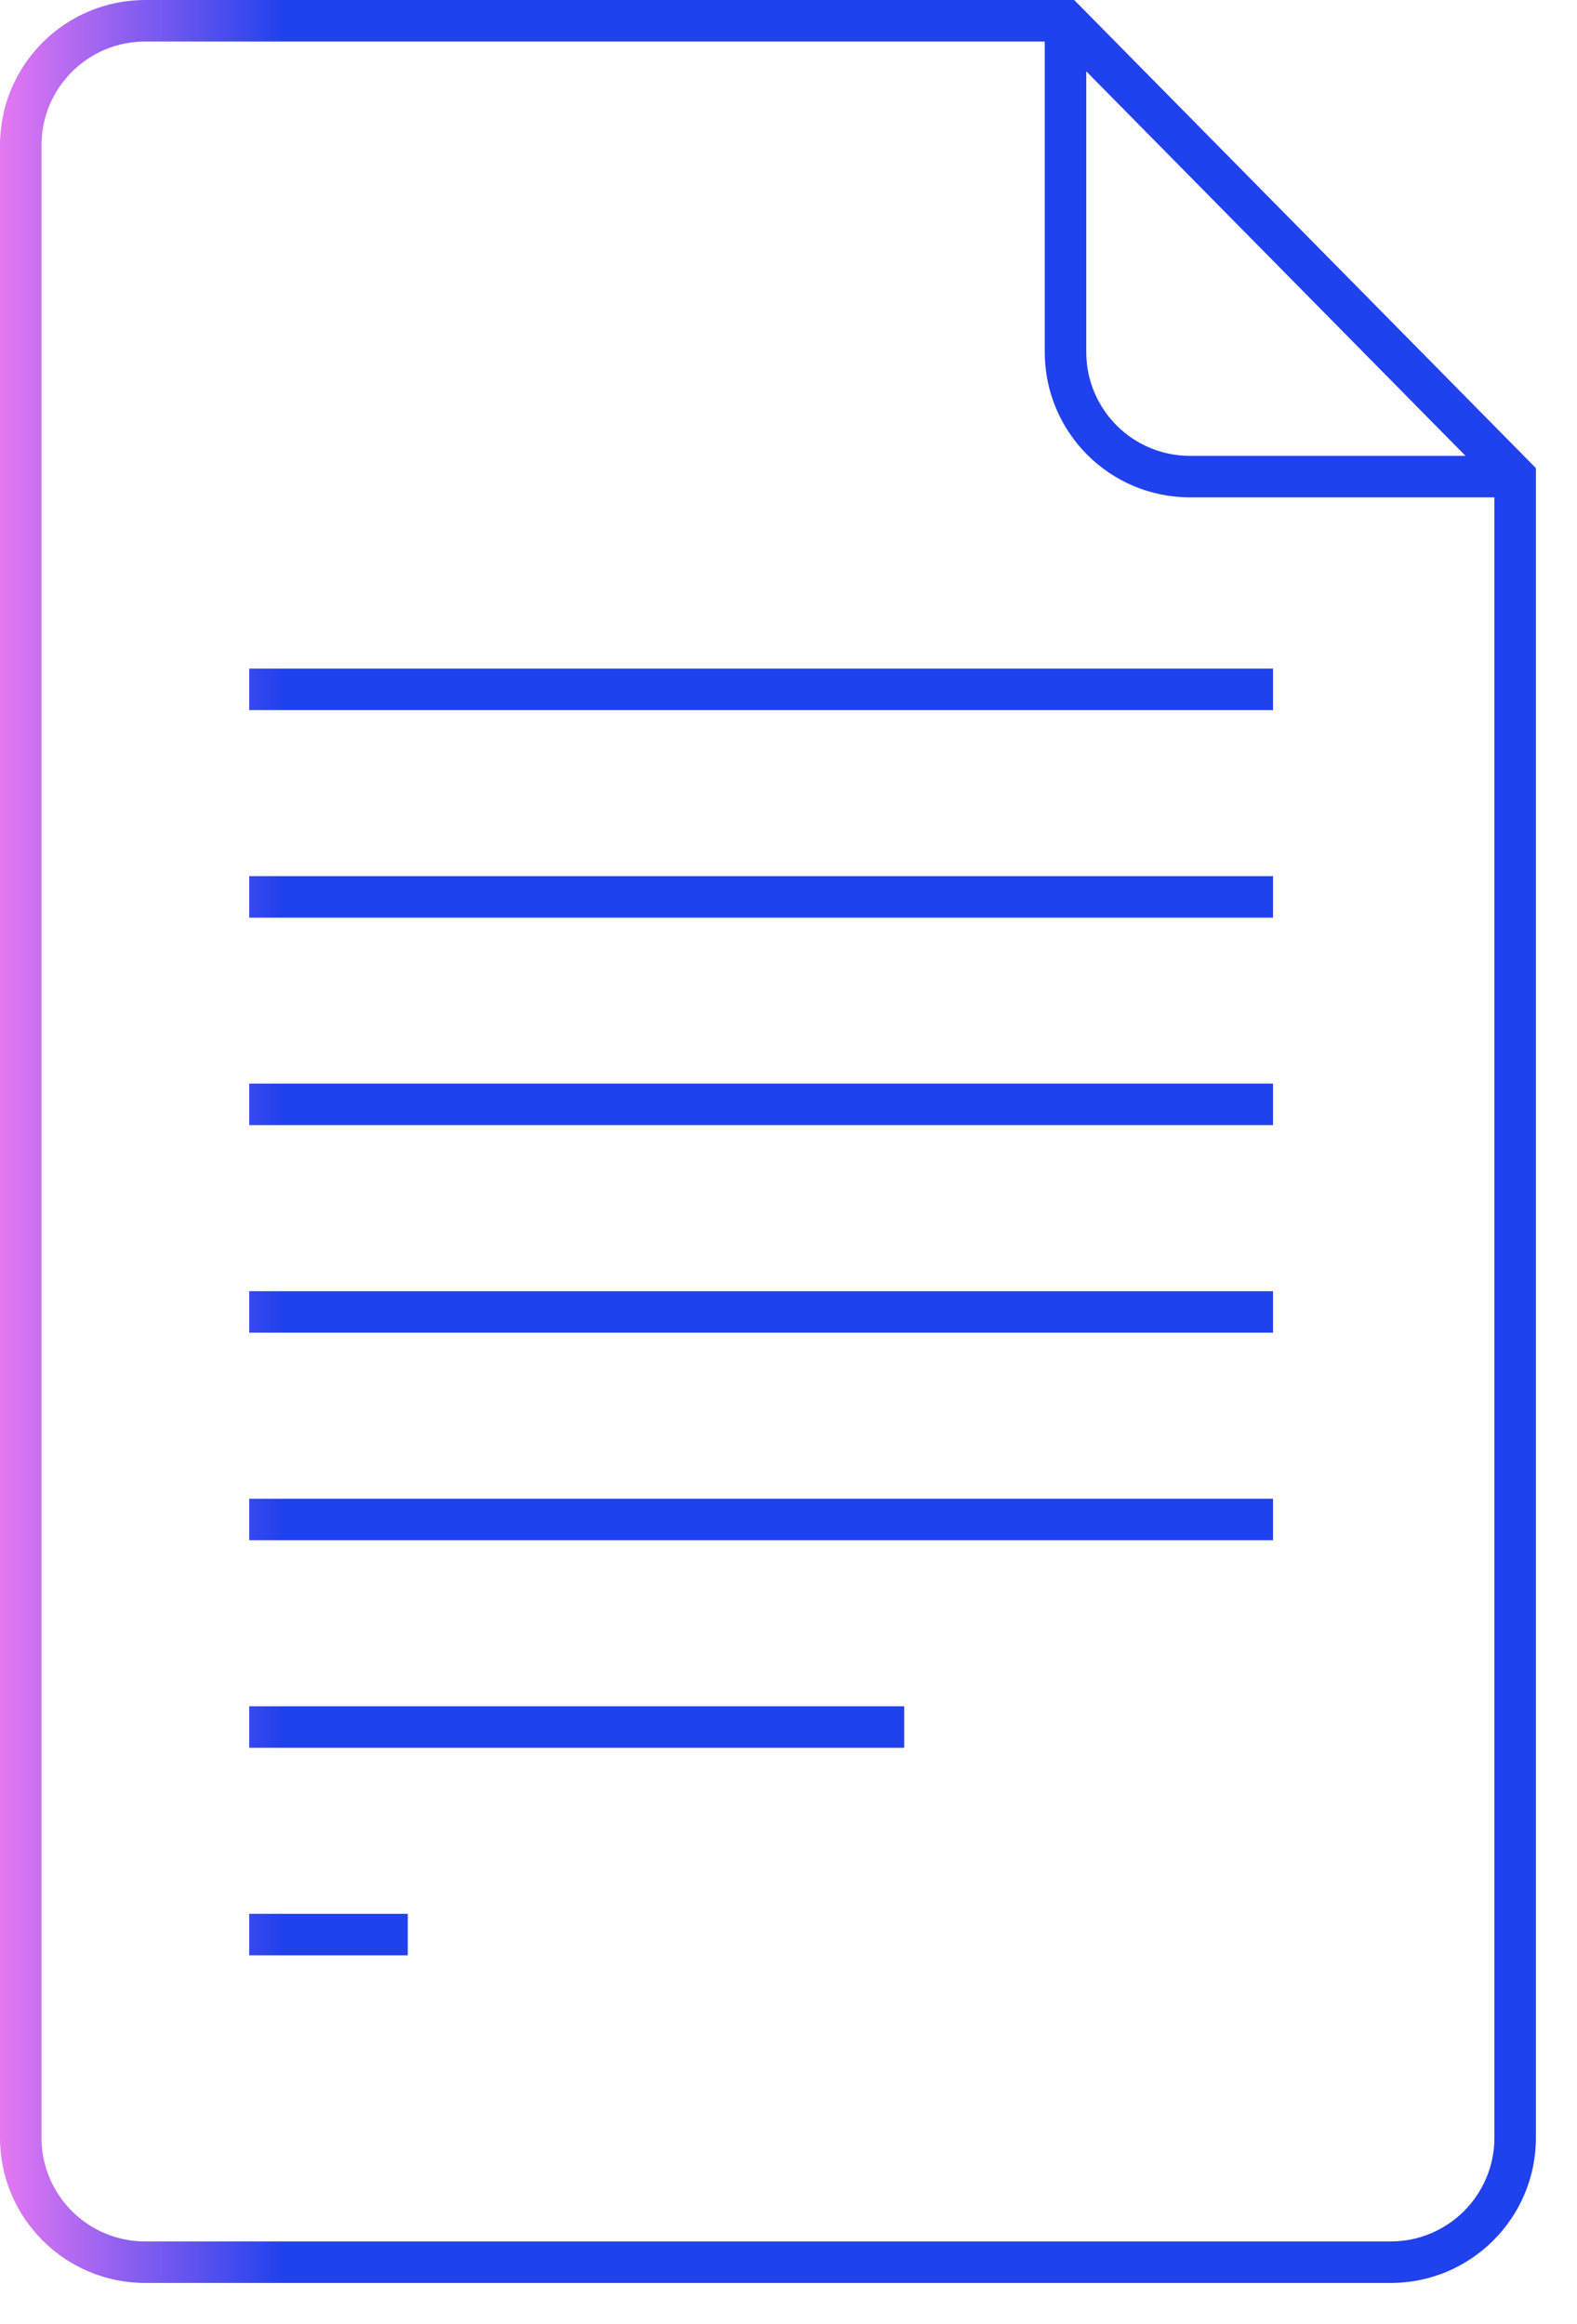 <svg width="38" height="56" viewBox="0 0 38 56" fill="none" xmlns="http://www.w3.org/2000/svg">
<path fill-rule="evenodd" clip-rule="evenodd" d="M3.5 1C2.119 1 1 2.119 1 3.5V7.484V51.508C1 52.889 2.119 54.008 3.5 54.008H33.51C34.89 54.008 36.01 52.889 36.01 51.508V35.614V11.984H28.675C26.742 11.984 25.175 10.417 25.175 8.484V1H3.5ZM26.175 1.719L35.314 10.984H28.675C27.294 10.984 26.175 9.865 26.175 8.484V1.719ZM0 3.5C0 1.567 1.567 0 3.5 0H25.675H25.884L26.031 0.149L36.866 11.133L37.01 11.279V11.484V35.614V51.508C37.01 53.441 35.443 55.008 33.51 55.008H3.5C1.567 55.008 0 53.441 0 51.508V7.484V3.5ZM30.675 17.11H6.005V16.11H30.675V17.11ZM30.675 22.111H6.005V21.111H30.675V22.111ZM30.675 27.11H6.005V26.11H30.675V27.11ZM30.675 32.111H6.005V31.111H30.675V32.111ZM30.675 37.112H6.005V36.112H30.675V37.112ZM21.788 42.113H6.005V41.113H21.788V42.113ZM9.826 47.114H6.005V46.114H9.826V47.114Z" fill="url(#paint0_linear)"/>
<defs>
<linearGradient id="paint0_linear" x1="0" y1="54.435" x2="18.752" y2="54.435" gradientUnits="userSpaceOnUse">
<stop offset="0.001" stop-color="#E478F2"/>
<stop offset="0.364" stop-color="#2041EE"/>
</linearGradient>
</defs>
</svg>
